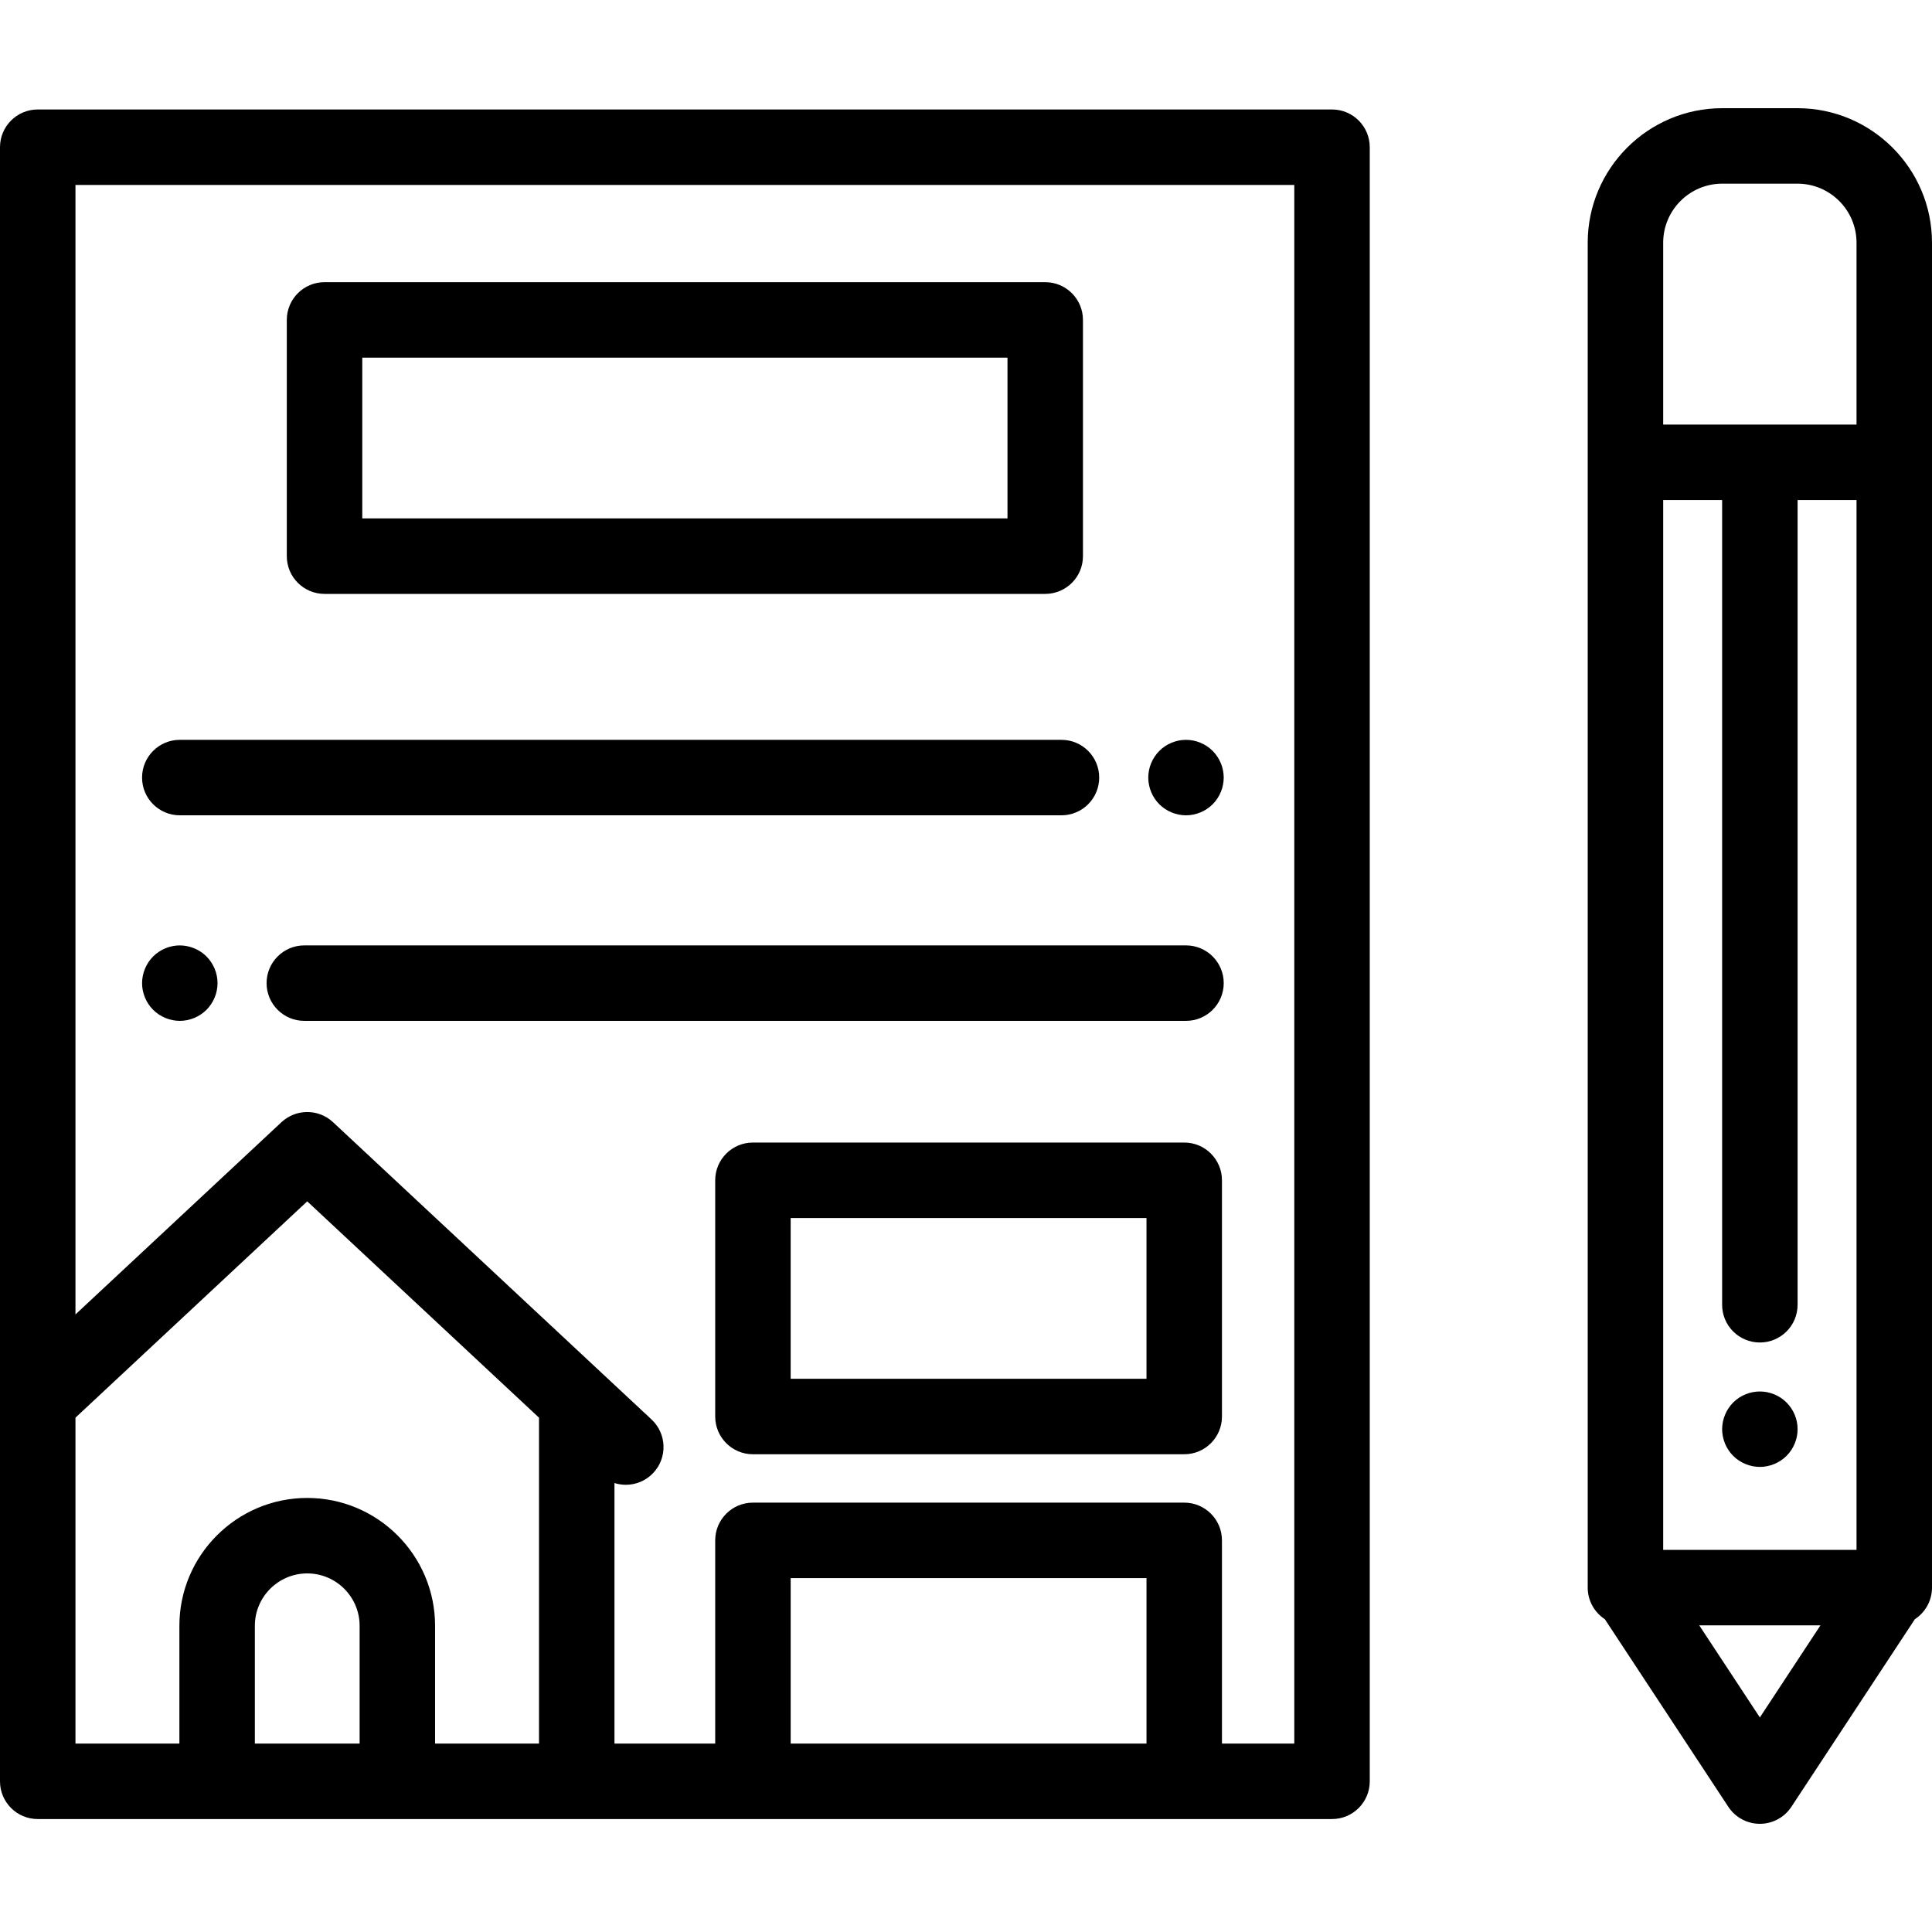<?xml version="1.0" encoding="iso-8859-1"?>
<!-- Generator: Adobe Illustrator 19.0.0, SVG Export Plug-In . SVG Version: 6.00 Build 0)  -->
<svg version="1.1" id="Capa_1" xmlns="http://www.w3.org/2000/svg" xmlns:xlink="http://www.w3.org/1999/xlink" x="0px" y="0px"
	 viewBox="0 0 512.001 512.001" style="enable-background:new 0 0 512.001 512.001;" xml:space="preserve">
<g>
	<g>
		<path d="M476.349,28.672h-19.936c-19.658,0-35.651,15.993-35.651,35.651v58.196v298.215c0,3.506,1.807,6.585,4.538,8.37
			l32.728,49.724c1.85,2.81,4.989,4.502,8.353,4.502c3.364,0,6.503-1.692,8.353-4.502l32.729-49.724
			c2.73-1.785,4.538-4.865,4.538-8.37V122.519V64.323C512,44.665,496.007,28.672,476.349,28.672z M466.381,455.142l-16.065-24.408
			h32.13L466.381,455.142z M492,410.734h-51.238V132.519h15.619v213.26c0,5.523,4.477,10,10,10s10-4.477,10-10v-213.26H492V410.734z
			 M492,112.519h-51.238V64.323c0-8.63,7.021-15.651,15.651-15.651h19.936c8.63,0,15.651,7.021,15.651,15.651V112.519z"/>
	</g>
</g>
<g>
	<g>
		<path d="M476.19,376.801c-0.13-0.64-0.32-1.27-0.57-1.87c-0.26-0.61-0.56-1.19-0.92-1.73c-0.37-0.55-0.79-1.06-1.25-1.52
			c-0.46-0.46-0.97-0.88-1.52-1.25c-0.54-0.36-1.12-0.66-1.72-0.91c-0.61-0.25-1.24-0.45-1.88-0.57c-1.28-0.26-2.61-0.26-3.9,0
			c-0.64,0.12-1.27,0.32-1.87,0.57c-0.61,0.25-1.19,0.55-1.73,0.91c-0.55,0.37-1.06,0.79-1.52,1.25c-0.46,0.46-0.88,0.97-1.24,1.52
			c-0.36,0.54-0.67,1.12-0.92,1.73c-0.25,0.6-0.44,1.23-0.57,1.87s-0.2,1.3-0.2,1.95c0,0.65,0.07,1.31,0.2,1.95s0.32,1.27,0.57,1.87
			c0.25,0.61,0.56,1.19,0.92,1.73c0.36,0.55,0.78,1.06,1.24,1.52c0.46,0.46,0.97,0.88,1.52,1.24c0.539,0.36,1.12,0.67,1.73,0.92
			c0.6,0.25,1.23,0.45,1.87,0.57c0.64,0.13,1.3,0.2,1.95,0.2s1.31-0.07,1.95-0.2c0.64-0.12,1.27-0.32,1.88-0.57
			c0.6-0.25,1.18-0.56,1.72-0.92c0.55-0.36,1.06-0.78,1.52-1.24c0.46-0.46,0.88-0.97,1.25-1.52c0.36-0.54,0.66-1.12,0.92-1.73
			c0.25-0.6,0.44-1.23,0.57-1.87c0.13-0.64,0.19-1.3,0.19-1.95S476.32,377.441,476.19,376.801z"/>
	</g>
</g>
<g>
	<g>
		<path d="M353,29.013H10c-5.523,0-10,4.477-10,10v332.34v100.714v0.001c0,5.523,4.477,10,10,10h47.54h47.762H353
			c5.523,0,10-4.477,10-10V39.013C363,33.49,358.523,29.013,353,29.013z M95.302,462.066L95.302,462.066H67.54v-31.213
			c0-7.654,6.227-13.881,13.881-13.881s13.881,6.227,13.881,13.881V462.066z M142.84,462.066H115.3v-31.213
			c0-18.682-15.199-33.881-33.881-33.881S47.54,412.171,47.54,430.853v31.213H20v-86.369l61.42-57.327l61.42,57.328V462.066z
			 M303.833,462.066h-94.296v-43.851h94.296V462.066z M343,462.066h-19.168v-53.852c0-5.523-4.477-10-10-10H199.537
			c-5.523,0-10,4.477-10,10v53.852h-26.696V393.02c0.977,0.307,1.987,0.468,2.999,0.468c2.675,0,5.343-1.067,7.313-3.177
			c3.768-4.038,3.55-10.365-0.487-14.134l-84.422-78.796c-0.246-0.23-0.501-0.443-0.763-0.644c-0.1-0.077-0.206-0.142-0.308-0.214
			c-0.165-0.116-0.328-0.235-0.498-0.34c-0.129-0.08-0.262-0.147-0.394-0.221c-0.149-0.083-0.297-0.17-0.45-0.245
			c-0.144-0.071-0.292-0.13-0.439-0.194c-0.146-0.063-0.29-0.129-0.437-0.185c-0.152-0.057-0.306-0.104-0.46-0.154
			c-0.147-0.048-0.294-0.097-0.443-0.138c-0.155-0.042-0.312-0.075-0.469-0.109c-0.151-0.033-0.302-0.068-0.454-0.094
			c-0.156-0.027-0.312-0.045-0.469-0.065c-0.156-0.019-0.311-0.039-0.467-0.051c-0.155-0.012-0.31-0.017-0.465-0.021
			c-0.159-0.005-0.318-0.009-0.477-0.006c-0.153,0.003-0.304,0.011-0.457,0.021c-0.161,0.01-0.322,0.022-0.483,0.04
			c-0.15,0.017-0.3,0.039-0.45,0.062c-0.16,0.025-0.32,0.053-0.479,0.086c-0.149,0.031-0.298,0.066-0.446,0.104
			c-0.156,0.04-0.312,0.083-0.467,0.131c-0.148,0.046-0.296,0.095-0.442,0.148c-0.149,0.054-0.297,0.112-0.445,0.173
			c-0.148,0.061-0.295,0.126-0.44,0.194c-0.141,0.067-0.281,0.139-0.419,0.213c-0.146,0.077-0.29,0.157-0.432,0.242
			c-0.133,0.08-0.264,0.165-0.394,0.251c-0.14,0.093-0.279,0.187-0.416,0.288c-0.129,0.095-0.253,0.196-0.378,0.298
			c-0.129,0.105-0.257,0.211-0.382,0.323c-0.041,0.037-0.085,0.069-0.126,0.107L20,348.34V49.013h323V462.066z"/>
	</g>
</g>
<g>
	<g>
		<path d="M313.832,302.785H199.537c-5.523,0-10,4.477-10,10v62.609c0,5.523,4.477,10,10,10h114.296c5.523,0,10-4.477,10-10v-62.609
			C323.832,307.262,319.355,302.785,313.832,302.785z M303.832,365.395h-94.296v-42.609h94.296V365.395z"/>
	</g>
</g>
<g>
	<g>
		<path d="M276.995,74.779H86.005c-5.523,0-10,4.477-10,10v62.609c0,5.524,4.477,10.001,10,10.001h190.99c5.523,0,10-4.477,10-10
			v-62.61C286.995,79.256,282.518,74.779,276.995,74.779z M266.995,137.387H96.005V94.779h170.99V137.387z"/>
	</g>
</g>
<g>
	<g>
		<path d="M281.3,196.066H47.65c-5.523,0-10,4.477-10,10s4.477,10,10,10H281.3c5.523,0,10-4.477,10-10
			S286.823,196.066,281.3,196.066z"/>
	</g>
</g>
<g>
	<g>
		<path d="M324.1,204.11c-0.12-0.64-0.32-1.27-0.57-1.87s-0.56-1.18-0.92-1.72c-0.36-0.55-0.78-1.06-1.24-1.52
			c-0.46-0.47-0.97-0.88-1.52-1.25c-0.54-0.36-1.12-0.67-1.73-0.92c-0.6-0.25-1.23-0.44-1.87-0.57c-1.29-0.26-2.61-0.26-3.9,0
			c-0.64,0.13-1.27,0.32-1.87,0.57c-0.61,0.25-1.19,0.56-1.73,0.92c-0.55,0.37-1.06,0.78-1.52,1.25c-0.46,0.46-0.88,0.97-1.24,1.52
			c-0.36,0.54-0.67,1.12-0.92,1.72c-0.25,0.6-0.45,1.23-0.57,1.87c-0.13,0.65-0.2,1.3-0.2,1.96c0,0.65,0.07,1.31,0.2,1.95
			c0.12,0.64,0.32,1.27,0.57,1.87c0.25,0.6,0.56,1.19,0.92,1.73c0.36,0.55,0.78,1.06,1.24,1.52c0.46,0.46,0.97,0.88,1.52,1.24
			c0.54,0.36,1.12,0.67,1.73,0.92c0.6,0.25,1.23,0.44,1.87,0.57s1.3,0.2,1.95,0.2s1.31-0.07,1.95-0.2s1.27-0.32,1.87-0.57
			c0.61-0.25,1.19-0.56,1.73-0.92c0.55-0.36,1.06-0.78,1.52-1.24c0.461-0.46,0.88-0.97,1.24-1.52c0.36-0.54,0.67-1.13,0.92-1.73
			c0.25-0.6,0.45-1.23,0.57-1.87c0.13-0.64,0.2-1.3,0.2-1.95C324.3,205.41,324.23,204.761,324.1,204.11z"/>
	</g>
</g>
<g>
	<g>
		<path d="M314.3,250.54H80.65c-5.523,0-10,4.477-10,10c0,5.523,4.477,10,10,10H314.3c5.523,0,10-4.477,10-10
			C324.3,255.016,319.823,250.54,314.3,250.54z"/>
	</g>
</g>
<g>
	<g>
		<path d="M57.45,258.581c-0.12-0.63-0.32-1.26-0.57-1.87c-0.25-0.6-0.56-1.18-0.92-1.72c-0.36-0.55-0.78-1.06-1.24-1.52
			c-2.32-2.32-5.78-3.39-9.02-2.73c-0.64,0.12-1.27,0.32-1.87,0.57c-0.61,0.25-1.191,0.55-1.73,0.92c-0.55,0.36-1.06,0.78-1.52,1.24
			c-0.461,0.46-0.88,0.97-1.24,1.52c-0.36,0.54-0.67,1.12-0.92,1.72c-0.25,0.61-0.45,1.24-0.57,1.87c-0.13,0.65-0.2,1.31-0.2,1.96
			c0,2.63,1.07,5.21,2.93,7.07c0.46,0.46,0.97,0.88,1.52,1.24c0.54,0.36,1.12,0.67,1.73,0.92c0.6,0.25,1.23,0.44,1.87,0.57
			s1.3,0.2,1.95,0.2c0.65,0,1.31-0.07,1.95-0.2c0.64-0.13,1.27-0.32,1.88-0.57c0.6-0.25,1.18-0.56,1.72-0.92
			c0.55-0.36,1.06-0.78,1.52-1.24c1.86-1.86,2.93-4.44,2.93-7.07C57.65,259.891,57.58,259.23,57.45,258.581z"/>
	</g>
</g>
<g>
</g>
<g>
</g>
<g>
</g>
<g>
</g>
<g>
</g>
<g>
</g>
<g>
</g>
<g>
</g>
<g>
</g>
<g>
</g>
<g>
</g>
<g>
</g>
<g>
</g>
<g>
</g>
<g>
</g>
</svg>
